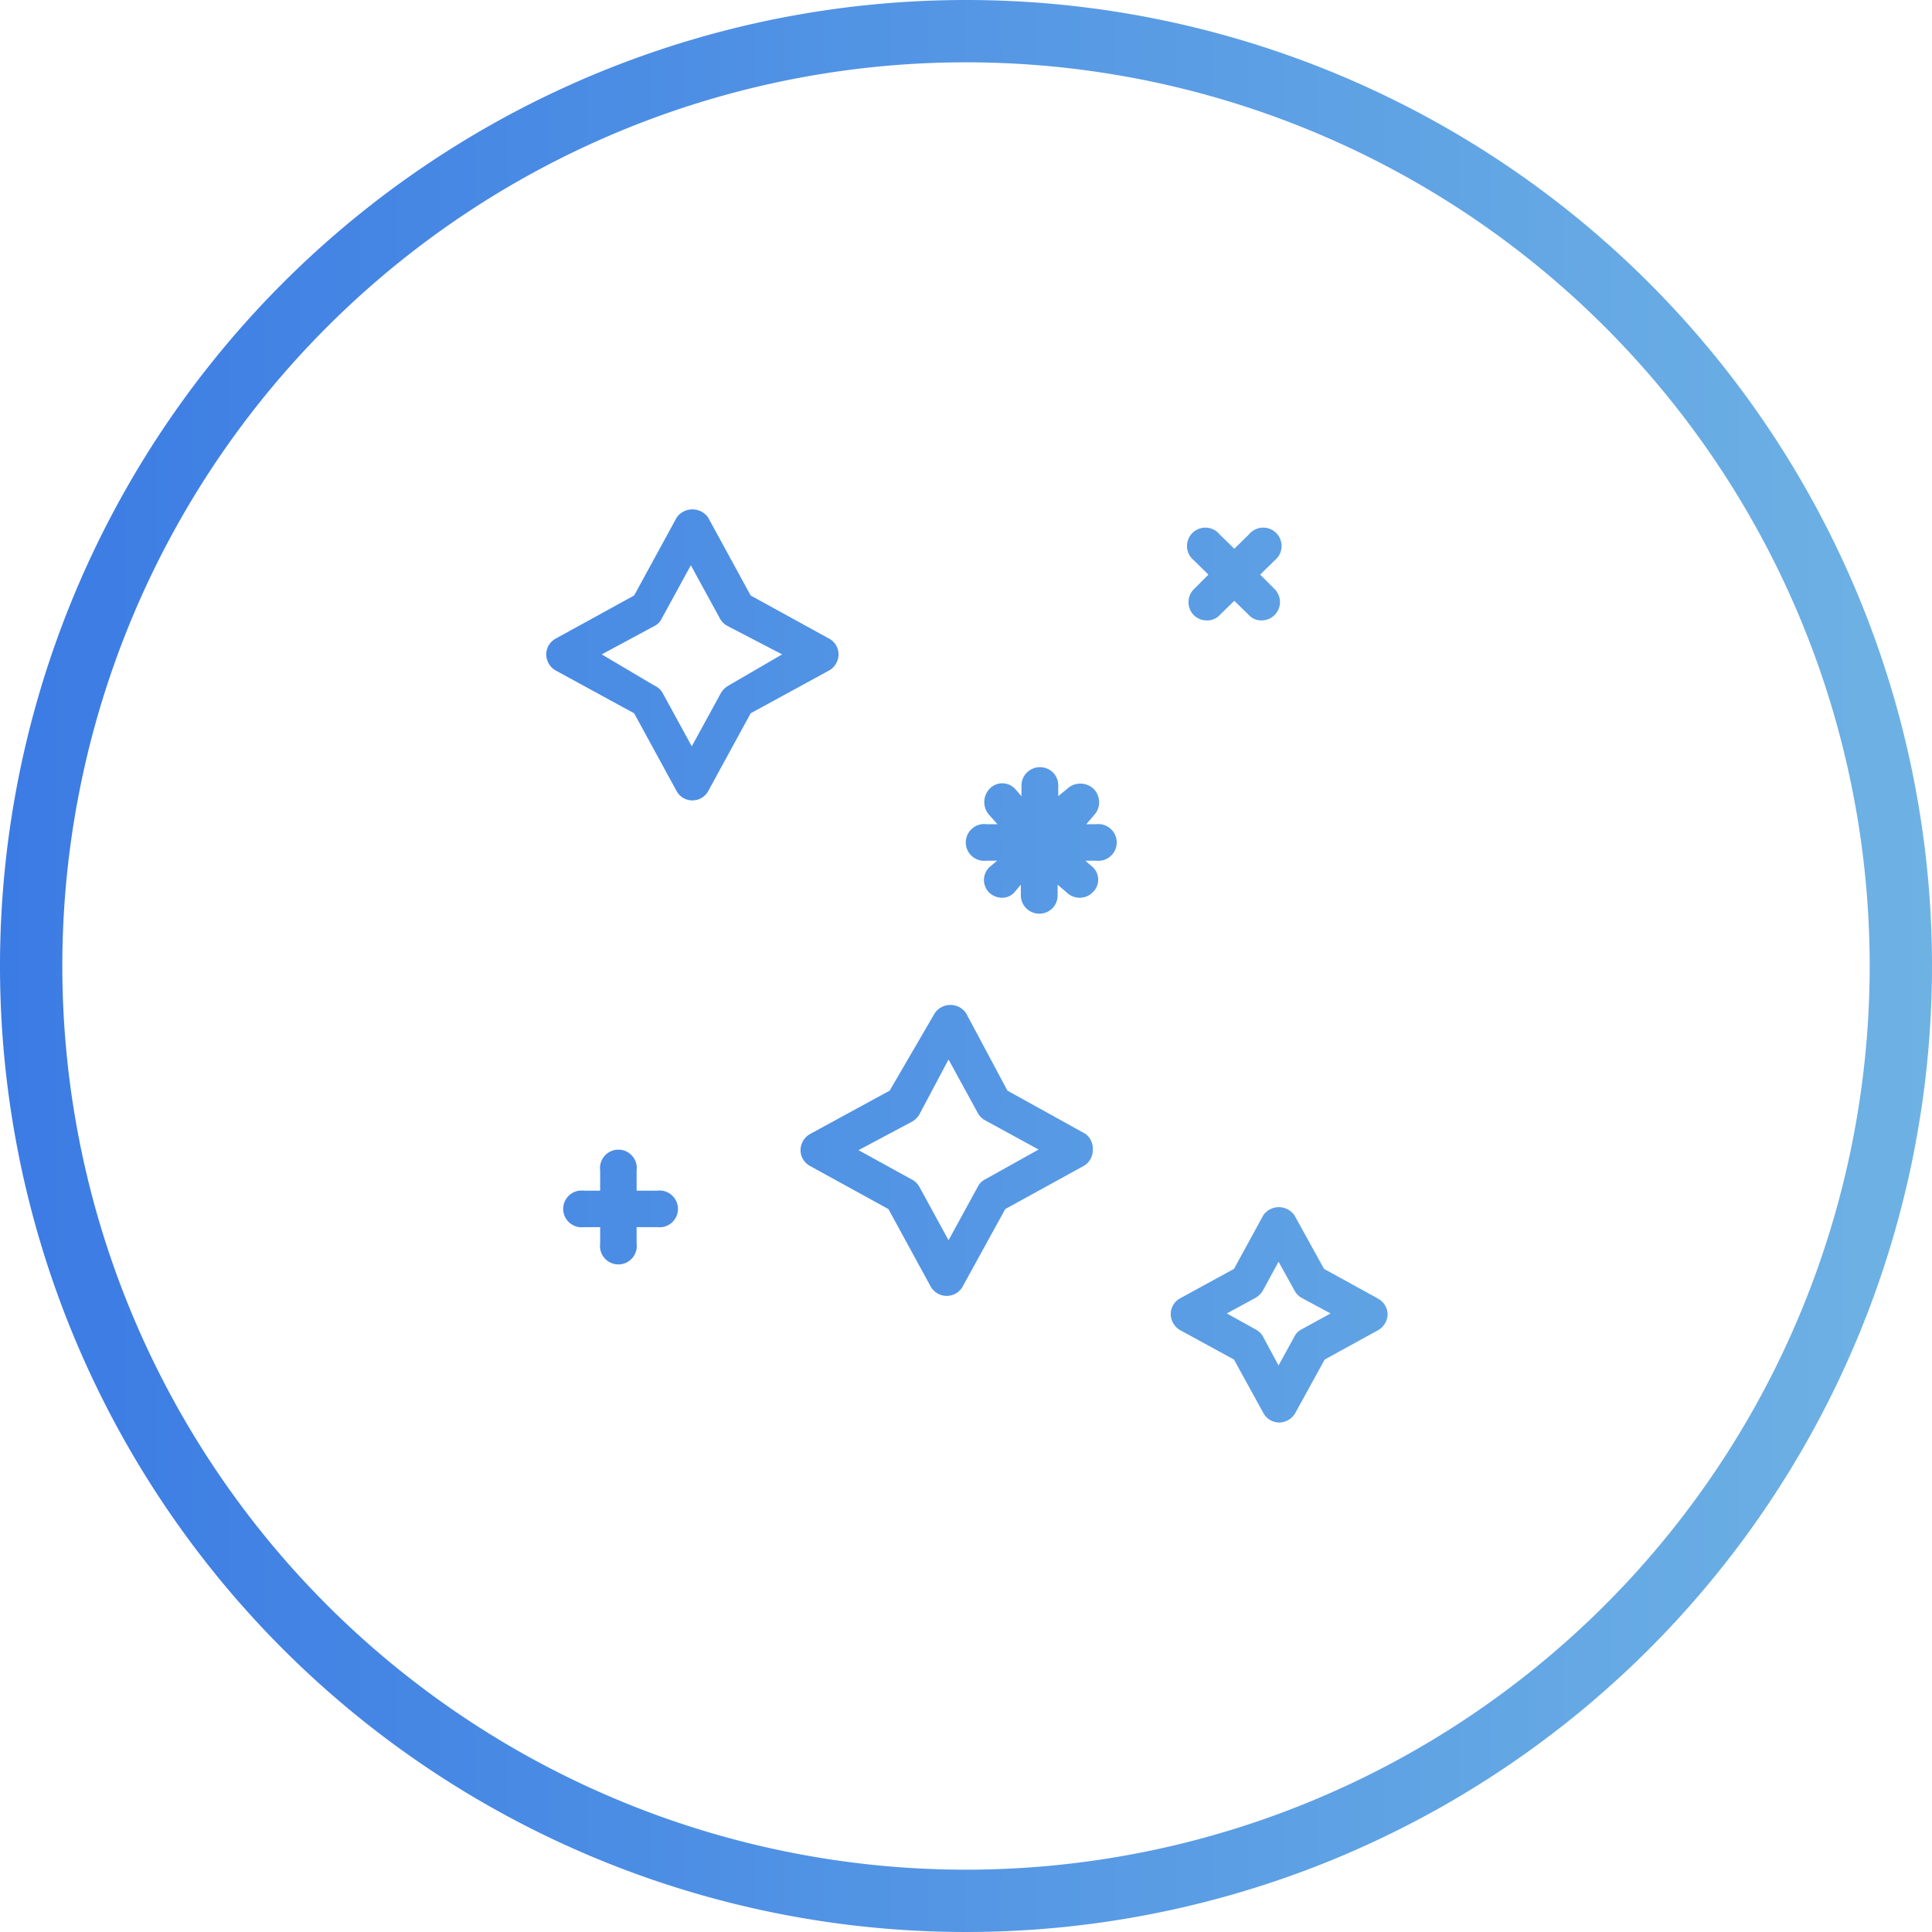 <svg xmlns="http://www.w3.org/2000/svg" xmlns:xlink="http://www.w3.org/1999/xlink" width="62" height="62" viewBox="0 0 62 62"><defs><style>.cls-1{fill:url(#New_Gradient_Swatch_2);}</style><linearGradient id="New_Gradient_Swatch_2" y1="31" x2="62" y2="31" gradientUnits="userSpaceOnUse"><stop offset="0" stop-color="#3b7be4"/><stop offset="1" stop-color="#6eb2e4"/></linearGradient></defs><title>icon-sm--simplicity</title><g id="Layer_2" data-name="Layer 2"><g id="design"><path class="cls-1" d="M31,0A31,31,0,1,0,62,31,31,31,0,0,0,31,0Zm0,60A29,29,0,1,1,60,31,29,29,0,0,1,31,60ZM21.09,38.21h-.66v-.65a.59.59,0,1,0-1.17,0v.65h-.52a.59.59,0,1,0,0,1.17h.52v.53a.59.59,0,1,0,1.17,0v-.53h.66a.59.59,0,1,0,0-1.17ZM35.2,26.45h-.34l.24-.28a.61.61,0,0,0,0-.85.62.62,0,0,0-.86,0l-.28.23v-.34a.58.58,0,0,0-.59-.59.59.59,0,0,0-.59.59v.34l-.21-.24a.56.56,0,0,0-.81,0,.62.62,0,0,0,0,.86l.25.28h-.35a.59.59,0,1,0,0,1.17H32l-.25.21a.57.57,0,0,0,0,.82.61.61,0,0,0,.42.16.52.52,0,0,0,.38-.17l.21-.25v.35a.59.59,0,0,0,.59.58.58.58,0,0,0,.59-.58v-.35l.28.24a.6.6,0,0,0,.43.18.58.58,0,0,0,.42-.18.55.55,0,0,0,0-.8l-.24-.21h.34a.59.59,0,1,0,0-1.17Zm9,15.21-1.71-.94L41.54,39a.61.61,0,0,0-1,0l-.94,1.72-1.72.94a.58.58,0,0,0-.31.51.6.6,0,0,0,.31.52l1.72.94.94,1.71a.58.58,0,0,0,.51.31.6.6,0,0,0,.52-.31l.94-1.71,1.71-.94a.6.6,0,0,0,.31-.52A.58.58,0,0,0,44.19,41.66Zm-2.43,1a.51.51,0,0,0-.23.23l-.51.93-.5-.93a.59.59,0,0,0-.24-.23l-.92-.51.92-.5a.69.69,0,0,0,.24-.24l.5-.92.51.92a.59.59,0,0,0,.23.24l.93.5ZM38.31,19.74a.58.58,0,0,0,.42.17.54.54,0,0,0,.41-.17l.47-.46.47.46a.54.54,0,0,0,.41.17.59.59,0,0,0,.42-1l-.47-.47.47-.46a.59.59,0,1,0-.83-.83l-.47.46-.47-.46a.59.59,0,1,0-.83.83l.47.46-.47.47A.59.59,0,0,0,38.31,19.74ZM26.91,21a.58.58,0,0,0-.31-.51l-2.51-1.38-1.37-2.51a.62.62,0,0,0-1,0l-1.37,2.51-2.51,1.38a.58.58,0,0,0-.31.51.6.6,0,0,0,.31.52l2.51,1.37,1.37,2.51a.58.58,0,0,0,1,0l1.37-2.51,2.51-1.37A.6.6,0,0,0,26.91,21ZM23.38,22a.66.66,0,0,0-.24.23l-.94,1.72-.94-1.72A.57.57,0,0,0,21,22L19.31,21,21,20.09a.51.51,0,0,0,.23-.23l.94-1.72.94,1.72a.59.59,0,0,0,.24.23L25.1,21ZM34.84,36.39,32.33,35,31,32.51a.61.61,0,0,0-1,0L28.55,35,26,36.39a.6.6,0,0,0-.31.52.58.58,0,0,0,.31.51l2.51,1.38,1.37,2.51a.59.59,0,0,0,1,0l1.38-2.51,2.51-1.38a.59.59,0,0,0,.3-.51A.61.61,0,0,0,34.84,36.39Zm-3.23,1.46a.51.51,0,0,0-.23.23l-.94,1.72-.94-1.72a.59.59,0,0,0-.24-.23l-1.71-.94L29.26,36a.66.66,0,0,0,.24-.23L30.44,34l.94,1.72a.57.57,0,0,0,.23.23l1.72.94Z"/></g></g></svg>
